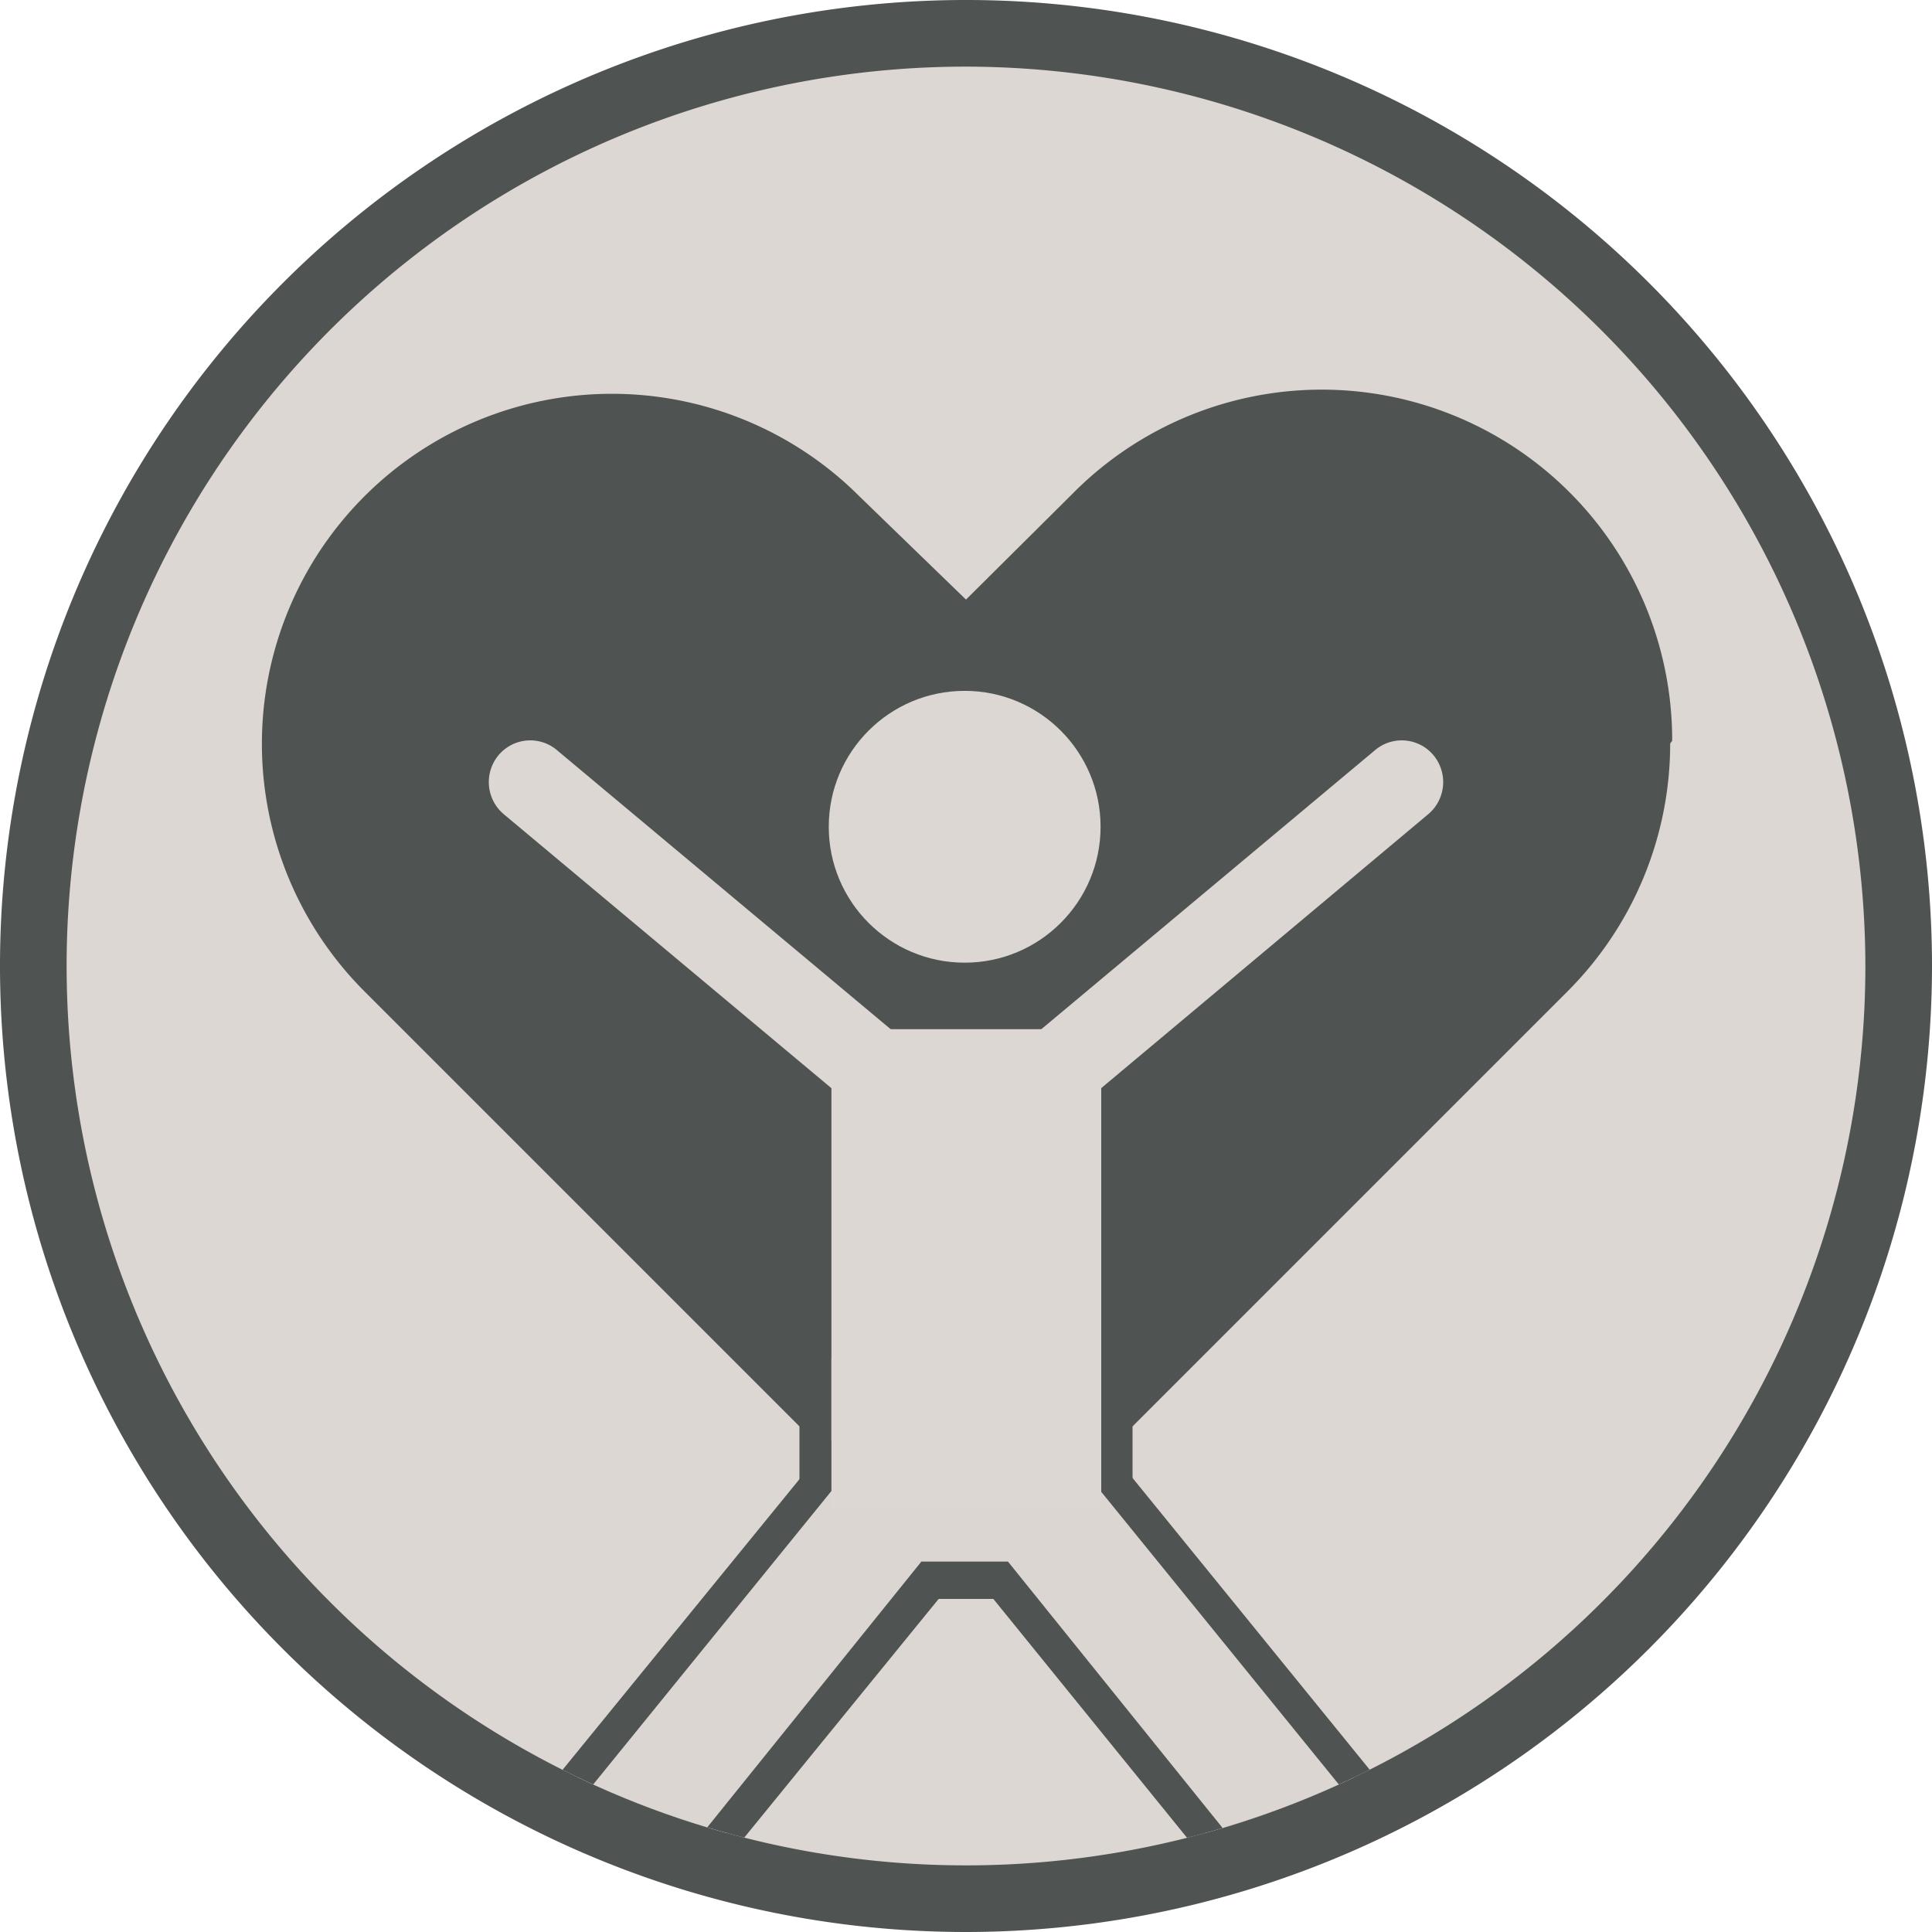 <svg xmlns="http://www.w3.org/2000/svg" xmlns:xlink="http://www.w3.org/1999/xlink" viewBox="0 0 29 29">
<defs><style>.cls-1{fill:none;}.cls-2{fill:#dcd7d2;}.cls-3{fill:#4f5352;}.cls-4{clip-path:url(#clip-path);}.cls-5{fill:#dbd6d2;}</style>
<clipPath id="clip-path"><circle class="cls-1" cx="14.5" cy="14.5" r="13.5"/></clipPath></defs>
<g id="Layer_2" data-name="Layer 2">
  <g id="Layer_1-2" data-name="Layer 1">
    <circle class="cls-2" cx="14.5" cy="14.5" r="14"/>
    <path class="cls-3" d="M14.5,29A14.5,14.5,0,1,1,29,14.5,14.51,14.51,0,0,1,14.5,29Zm0-28A13.5,13.5,0,1,0,28,14.5,13.52,13.52,0,0,0,14.5,1Z"/>
    <path class="cls-3" d="M25.07,11.16a5.26,5.26,0,0,1-1.54,3.72l-1.6,1.6L14.5,23.91,7.07,16.48l-1.6-1.6A5.25,5.25,0,1,1,12.9,7.45L14.5,9l1.6-1.59a5.26,5.26,0,0,1,9,3.71Z"/>
      <g class="cls-4">
        <circle class="cls-2" cx="14.48" cy="12.41" r="2.04"/>
        <rect class="cls-5" x="12.23" y="15.2" width="4.55" height="8.48"/>
        <path class="cls-3" d="M16.52,15.45v8h-4v-8h4M17,15H12v9h5V15Z"/>
        <rect class="cls-2" x="12.48" y="15.45" width="4.05" height="7.98"/>
        <path class="cls-2" d="M15.73,16.81a.65.65,0,0,1-.48-.23.63.63,0,0,1,.08-.88l5.31-4.44a.62.62,0,0,1,.88.08.63.63,0,0,1-.08.88l-5.3,4.44A.63.63,0,0,1,15.73,16.81Z"/>
        <path class="cls-2" d="M13.27,16.81a.59.59,0,0,1-.4-.15L7.56,12.22a.63.63,0,0,1-.08-.88.62.62,0,0,1,.88-.08l5.31,4.44a.63.63,0,0,1,.08.88A.65.65,0,0,1,13.27,16.81Z"/>
        <path class="cls-3" d="M21.47,30.77a.88.88,0,0,1-.68-.33l-5.64-7h-1.3l-5.64,7a.87.87,0,1,1-1.36-1.1L13,21.74h3l6.17,7.6A.87.87,0,0,1,22,30.57.89.89,0,0,1,21.47,30.77Z"/>
        <path class="cls-5" d="M7.53,31a1.09,1.09,0,0,1-.71-.26,1.13,1.13,0,0,1-.16-1.58l6.24-7.69h3.2l6.24,7.69a1.13,1.13,0,0,1,.25.83,1.11,1.11,0,0,1-.41.75,1.09,1.09,0,0,1-.71.26,1.16,1.16,0,0,1-.88-.42L15,23.74H14L8.41,30.6A1.16,1.16,0,0,1,7.53,31Z"/>
        <path class="cls-3" d="M16,21.74l6.17,7.6A.87.87,0,0,1,22,30.57a.89.89,0,0,1-.55.2.88.88,0,0,1-.68-.33l-5.64-7h-1.3l-5.64,7a.85.85,0,0,1-.68.33.89.89,0,0,1-.55-.2.87.87,0,0,1-.13-1.23L13,21.74h3m.24-.5H12.78l-.15.19L6.46,29a1.38,1.38,0,0,0,1.07,2.25,1.38,1.38,0,0,0,1.07-.51L14.09,24h.82l5.49,6.77a1.38,1.38,0,0,0,1.07.51A1.38,1.38,0,0,0,22.84,30a1.43,1.43,0,0,0-.3-1l-6.17-7.59-.15-.19Z"/>
        <rect class="cls-2" x="12.48" y="20.4" width="4.05" height="2.25"/>
      </g>
    </g>
  </g>
</svg>